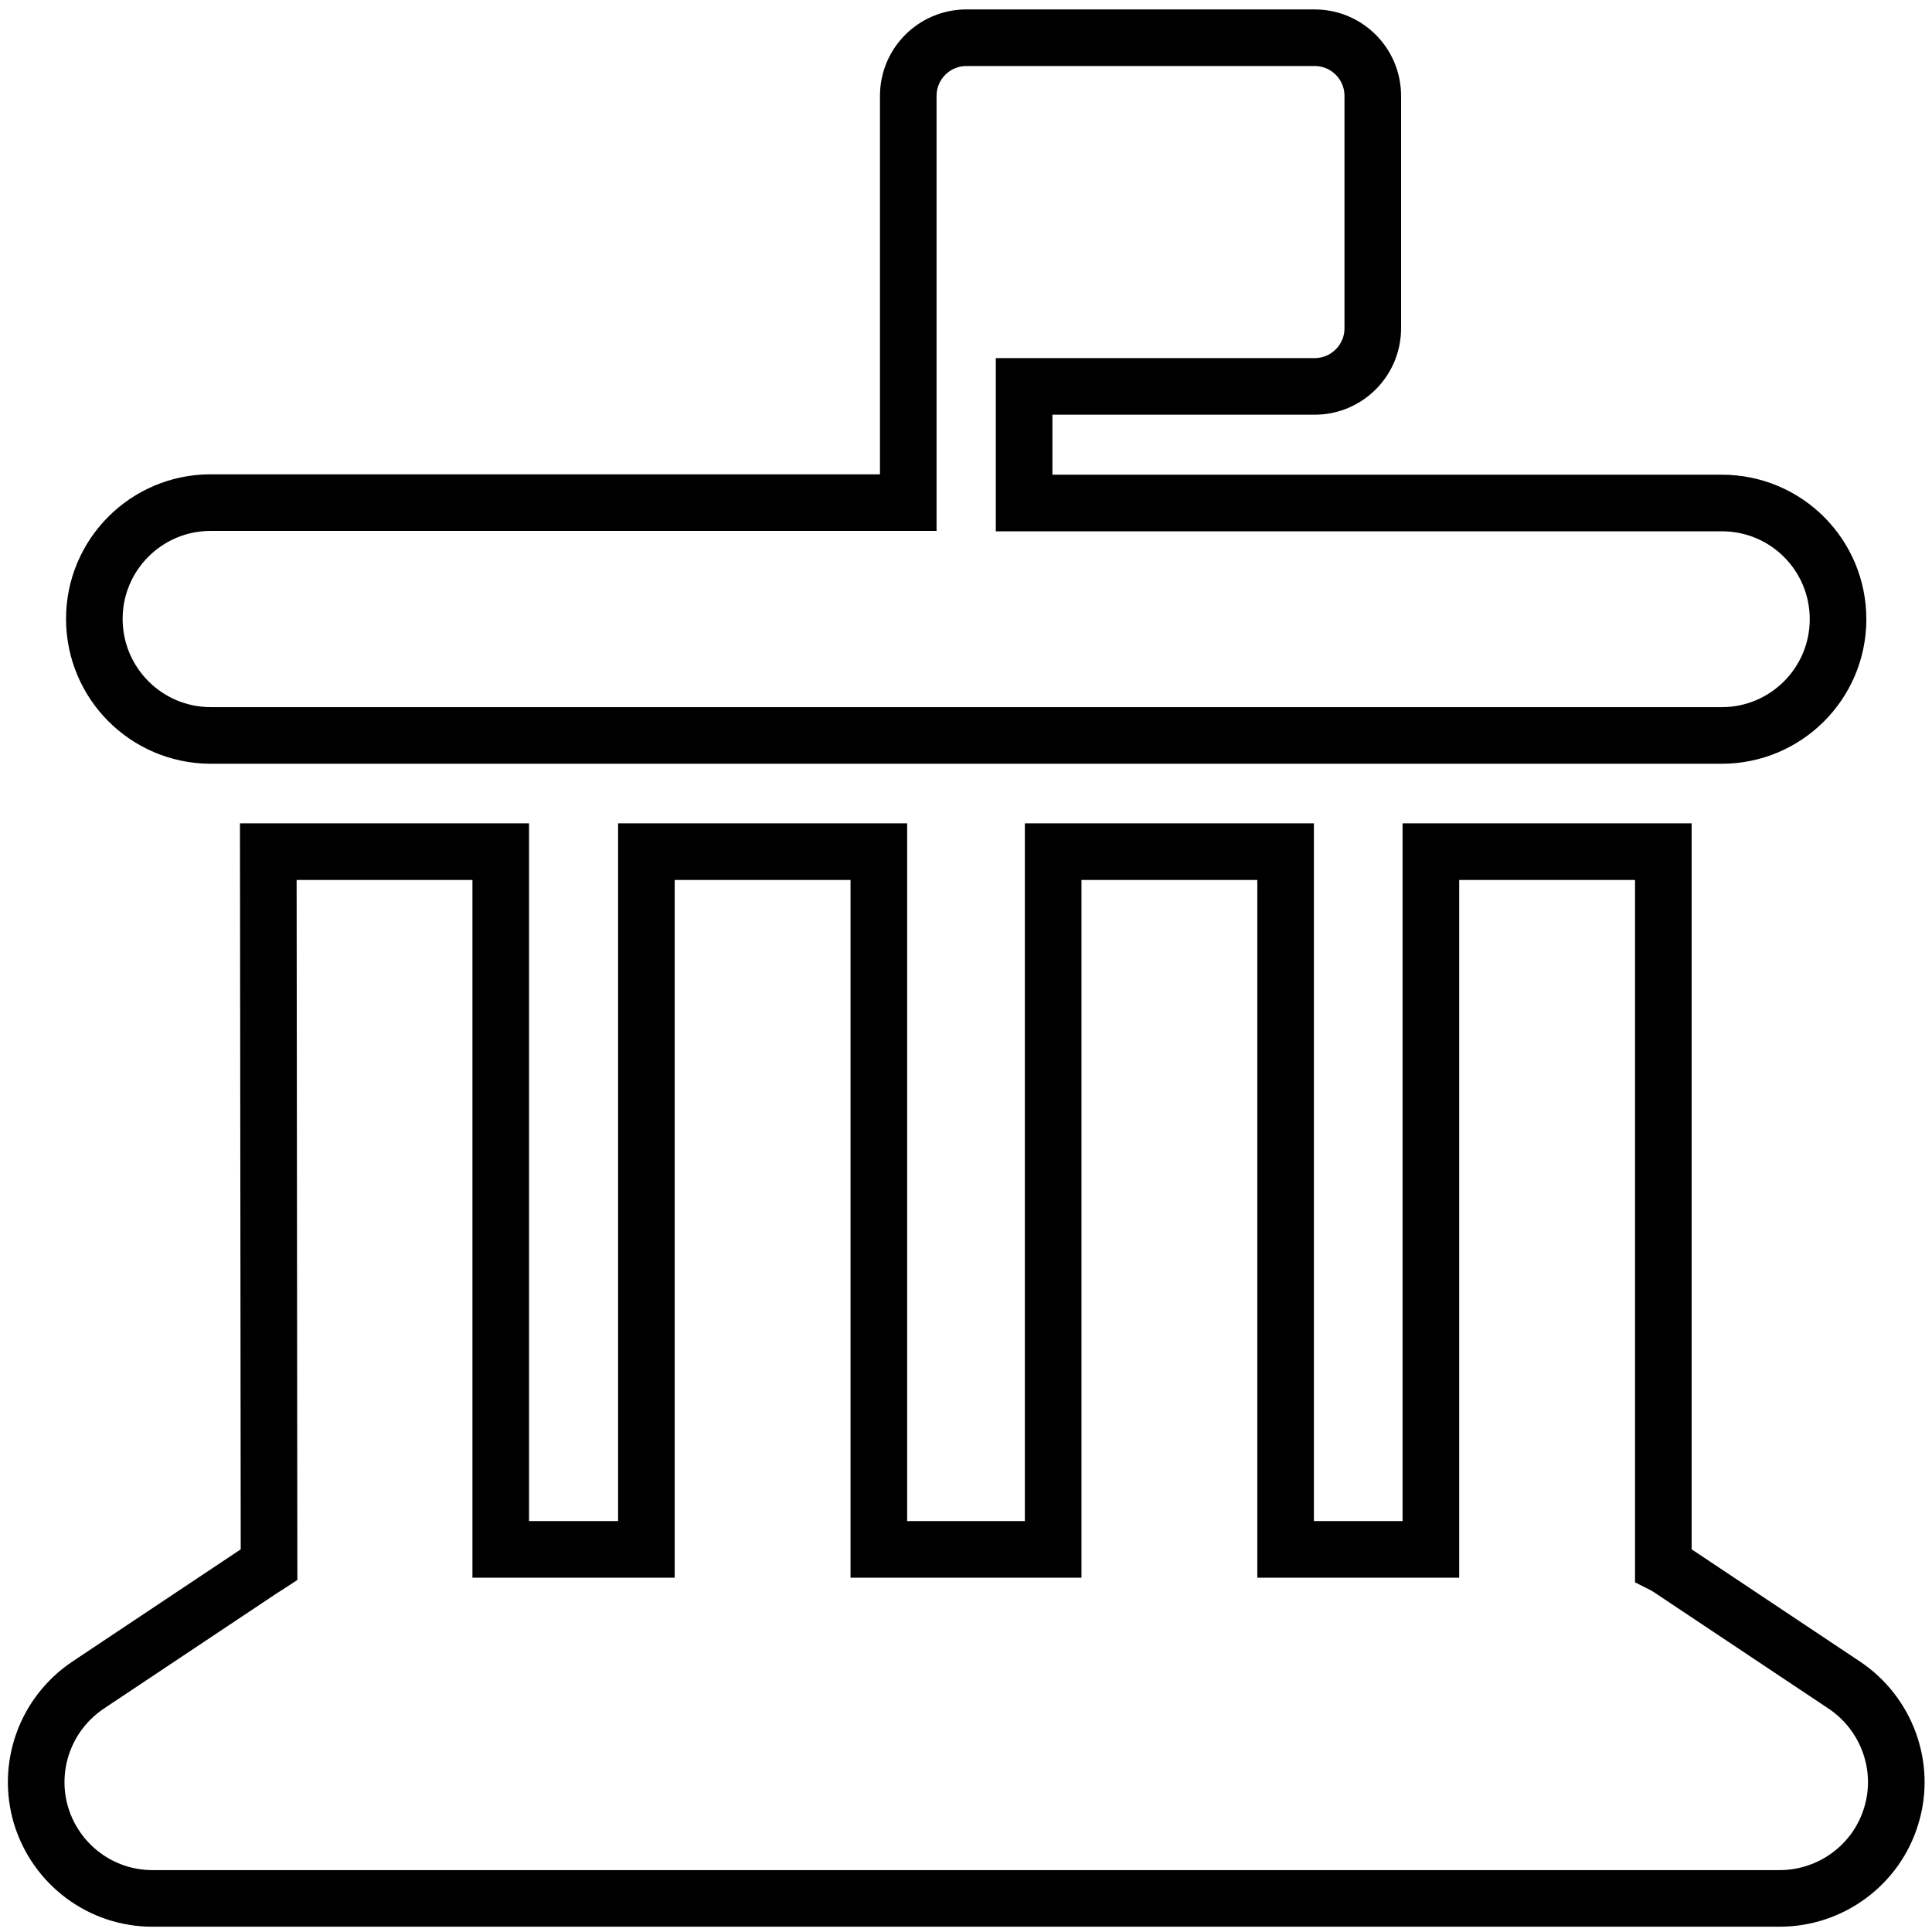 <?xml version="1.0" encoding="utf-8"?>
<!-- Generator: Adobe Illustrator 26.0.1, SVG Export Plug-In . SVG Version: 6.00 Build 0)  -->
<svg version="1.1" id="Layer_1" xmlns="http://www.w3.org/2000/svg" xmlns:xlink="http://www.w3.org/1999/xlink" x="0px" y="0px"
	 viewBox="0 0 512 512" style="enable-background:new 0 0 512 512;" xml:space="preserve">
<style type="text/css">
	.st0{fill:none;stroke:#000000;stroke-width:15;stroke-miterlimit:10;}
</style>
<path class="st0" d="M271.4,10h77c8.5,0,15.4,6.9,15.4,15.4V87c0,8.5-6.9,15.4-15.4,15.4h-77v30.9h184.9c17.1,0,30.8,13.8,30.8,30.8
	s-13.8,30.8-30.8,30.8H55.7C38.7,194.8,25,181,25,164s13.8-30.8,30.8-30.8h184.9V25.4c0-8.5,6.9-15.4,15.4-15.4H271.4z M71.1,225.7
	h61.6v184.9h38.6V225.7h61.6v184.9h46.2V225.7h61.6v184.9h38.5V225.7h61.6v189c0.6,0.3,1.2,0.7,1.8,1.1l46.2,30.8
	c11.2,7.5,16.4,21.6,12.4,34.6c-3.9,13-16,21.9-29.6,21.9H40.4c-13.6,0-25.5-8.9-29.5-21.9c-3.9-13,1.1-27,12.4-34.6l46.2-30.8
	c0.6-0.4,1.2-0.7,1.8-1.1L71.1,225.7L71.1,225.7z"/>
</svg>
